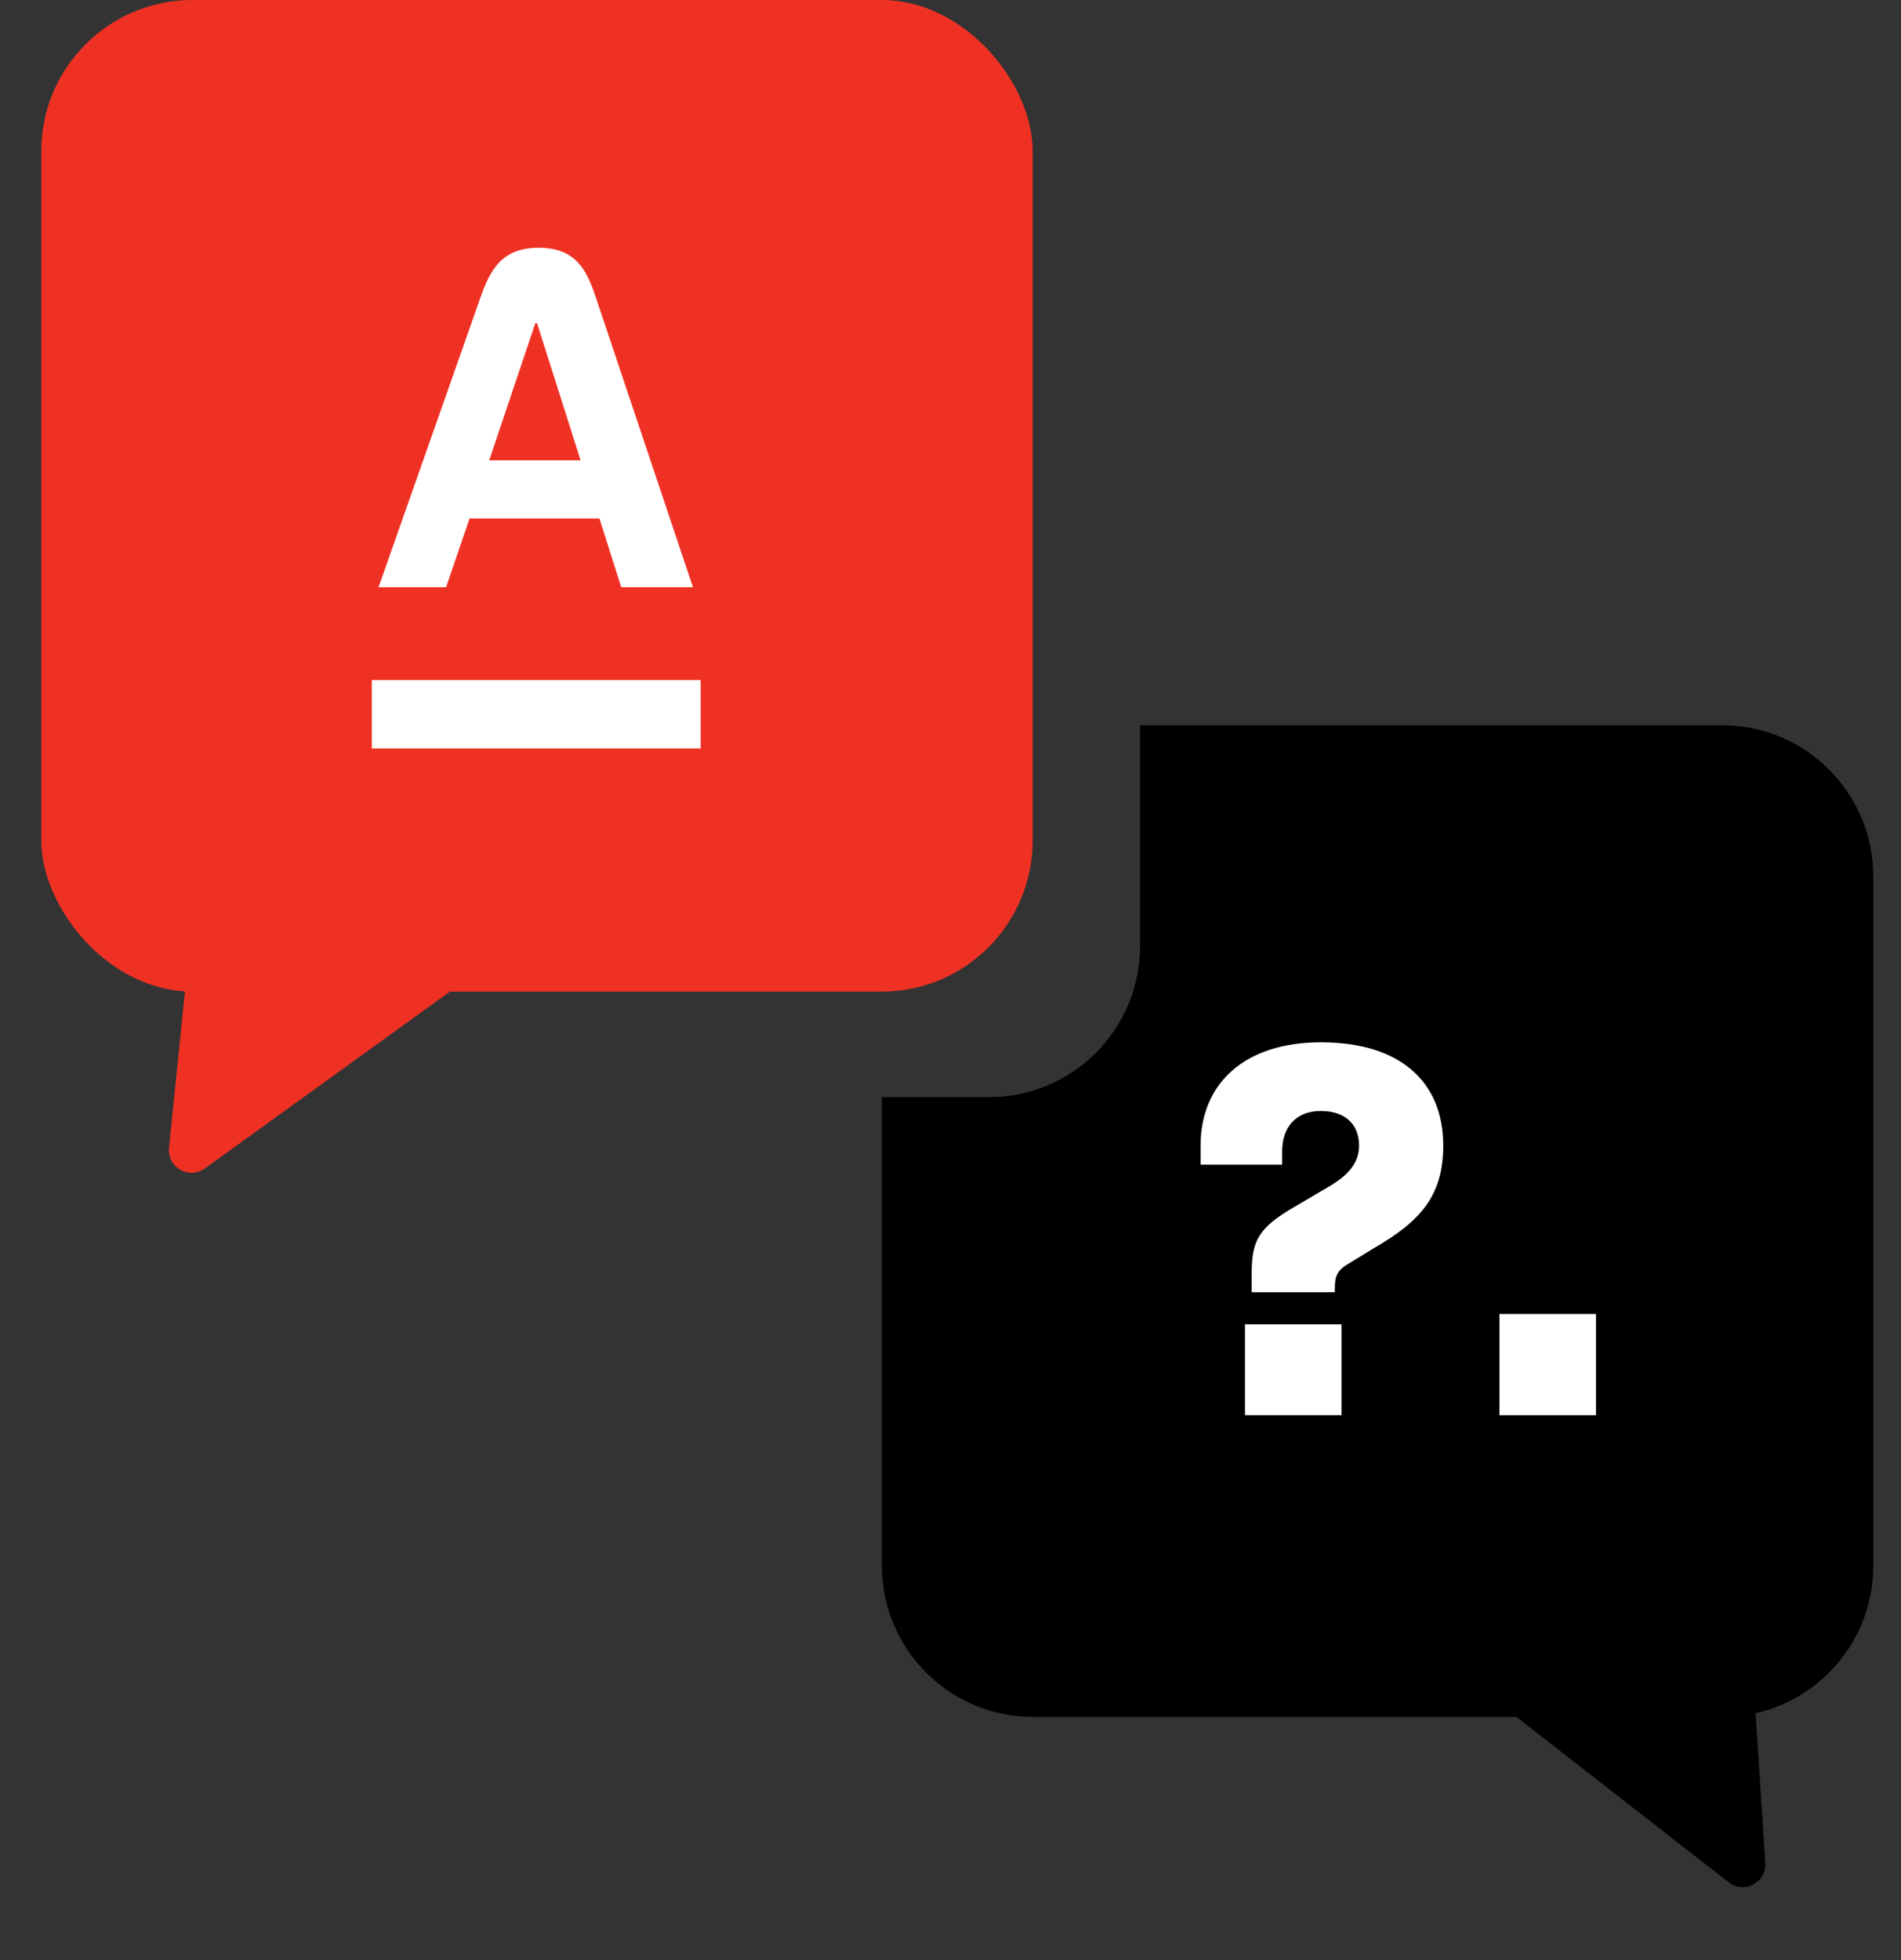 <?xml version="1.0" encoding="utf-8"?>
<svg width="97" height="100" viewBox="0 0 97 100" fill="none" xmlns="http://www.w3.org/2000/svg">
<rect x="0" y="0" width="97" height="100" fill="#333333" stroke="none"/>
<rect x="2.107" width="50.587" height="50.587" rx="7.711" fill="#EF3124"/>
<path d="M10.453 59.609C9.644 60.193 8.524 59.546 8.625 58.553L10.253 42.581C10.338 41.746 11.255 41.277 11.982 41.696L23.373 48.273C24.1 48.693 24.152 49.722 23.472 50.213L10.453 59.609Z" fill="#EF3124"/>
<path d="M30.411 15.195C29.934 13.767 29.383 12.641 27.49 12.641C25.598 12.641 25.013 13.763 24.509 15.195C19.316 29.956 19.316 29.956 19.316 29.956H22.761L23.961 26.448H30.586L31.698 29.956H35.358C35.358 29.956 35.358 29.956 30.411 15.195ZM24.963 23.483L27.316 16.486H27.403L29.625 23.483H24.963Z" fill="white"/>
<path d="M35.752 34.695H18.971V38.184H35.752V34.695Z" fill="white"/>
<path d="M87.876 37C92.135 37 95.587 40.452 95.587 44.711V79.876C95.587 84.135 92.135 87.587 87.876 87.587H52.711C48.452 87.587 45 84.135 45 79.876V55.97H50.462C54.721 55.97 58.174 52.517 58.174 48.258V37H87.876Z" fill="black"/>
<path d="M90.076 95.038C90.141 96.034 88.998 96.639 88.211 96.026L75.544 86.16C74.882 85.645 74.972 84.618 75.714 84.225L87.338 78.07C88.08 77.677 88.98 78.179 89.034 79.017L90.076 95.038Z" fill="black"/>
<path d="M68.11 65.924V65.74C68.11 65.107 68.242 64.791 68.795 64.475L70.086 63.684C72.457 62.314 73.643 61.023 73.643 58.441C73.643 55.148 71.403 53.172 67.399 53.172C63.499 53.172 61.26 55.28 61.26 58.441V59.416H65.423V58.731C65.423 57.493 66.134 56.676 67.399 56.676C68.611 56.676 69.348 57.335 69.348 58.441C69.348 59.364 68.742 59.969 67.873 60.496L66.081 61.55C64.211 62.631 63.868 63.289 63.868 64.975V65.924H68.11ZM63.526 72.195H68.453V67.558H63.526V72.195Z" fill="white"/>
<path d="M76.509 72.195H81.436V67.031H76.509V72.195Z" fill="white"/>
</svg>

